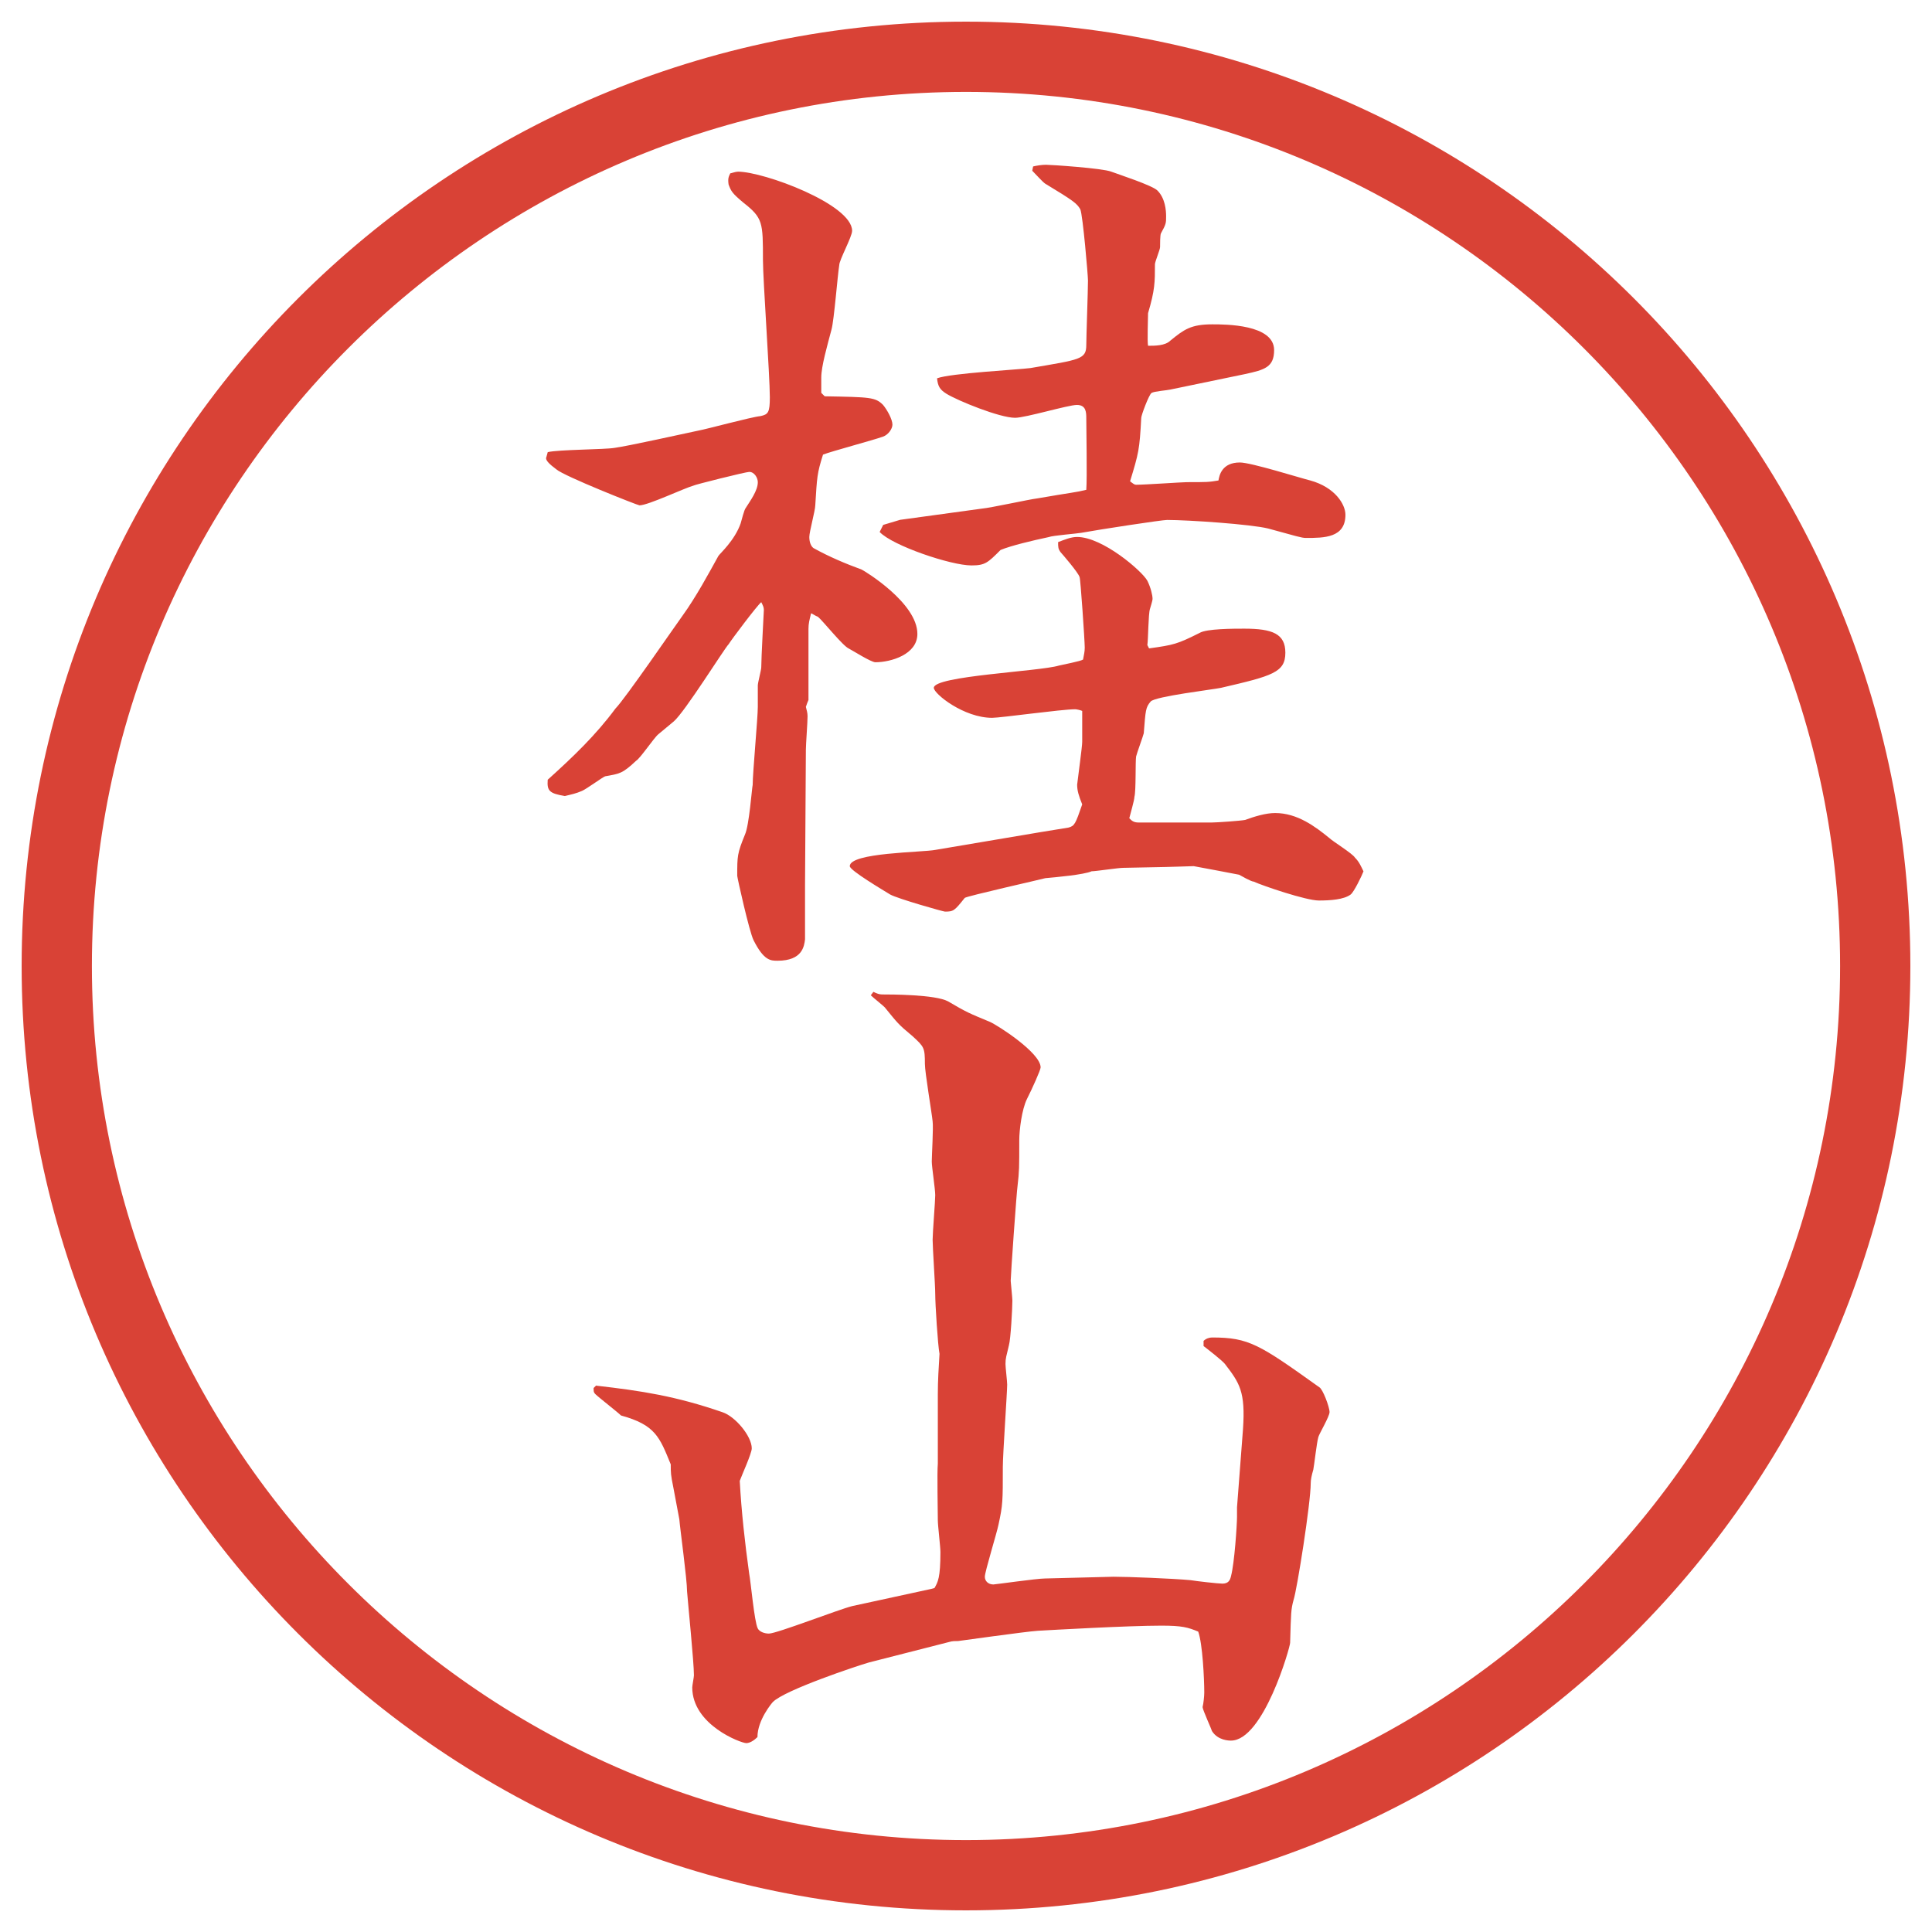 <?xml version="1.0" encoding="UTF-8"?>
<svg id="_レイヤー_1" data-name="レイヤー 1" xmlns="http://www.w3.org/2000/svg" version="1.1" viewBox="0 0 27.496 27.496">
  <g id="_楕円形_1" data-name="楕円形 1">
    <path d="M13.748,1.308c6.859,0,12.44,5.581,12.44,12.44s-5.581,12.44-12.44,12.44S1.308,20.607,1.308,13.748,6.889,1.308,13.748,1.308M13.748.308C6.325.308.308,6.325.308,13.748s6.017,13.44,13.44,13.44,13.44-6.017,13.44-13.44S21.171.308,13.748.308h0Z" fill="#d94236" stroke-width="0"/>
  </g>
  <g>
    <path d="M11.688,5.591l.049.049c.647.012.72.012.83.122.061.073.134.208.134.281,0,.061-.061.146-.134.171-.134.049-.732.208-.854.256-.085.269-.085.317-.11.72,0,.073-.085.378-.085.452s.024.134.061.159c.22.122.452.22.684.305.049.024.793.476.793.916,0,.293-.378.403-.598.403-.061,0-.33-.171-.378-.195-.085-.037-.366-.391-.439-.452-.037-.012-.085-.049-.098-.049-.024.098-.037.146-.037.22v1.013c-.012.024-.024.061-.037.098.012.049.024.085.024.134,0,.085-.024.403-.024.476l-.012,1.929v.769c-.012.098-.037.305-.391.305-.098,0-.195,0-.342-.293-.061-.122-.232-.891-.232-.916,0-.281,0-.317.11-.586.061-.134.098-.659.11-.708,0-.171.073-.952.073-1.111v-.305c0-.037.049-.22.049-.256,0-.134.037-.806.037-.818,0-.037-.012-.061-.037-.11-.061.049-.427.537-.464.598-.061.061-.623.964-.781,1.099l-.22.183c-.061.049-.256.342-.317.378-.195.183-.232.183-.439.22-.037.012-.269.183-.33.208-.085.037-.146.049-.244.073-.22-.037-.256-.073-.244-.232.366-.33.684-.635.964-1.013.134-.134.854-1.184.952-1.318.195-.269.378-.61.513-.854.024-.037.232-.22.317-.464.012-.037.049-.195.073-.22.061-.098.171-.244.171-.366,0-.061-.049-.146-.122-.146-.049,0-.781.183-.793.195-.134.037-.647.281-.769.281-.024,0-1.074-.415-1.184-.513-.098-.073-.146-.122-.146-.159,0,0,.012-.037.024-.085.146-.037.818-.037.952-.061.183-.024,1.013-.208,1.184-.244.134-.024.757-.195.891-.208.11-.024.134-.049.134-.269,0-.305-.098-1.672-.098-1.953,0-.537,0-.598-.281-.818-.159-.134-.171-.159-.208-.256-.012-.085,0-.11.024-.159.012,0,.073-.024.11-.024.366,0,1.624.464,1.624.842,0,.085-.183.415-.183.488-.024.146-.073.781-.11.916-.061.232-.146.525-.146.684v.22ZM16.352,9.228c.354-.049.402-.061.72-.22.098-.061.488-.061.635-.061.403,0,.586.073.586.342,0,.281-.183.33-.915.5-.11.024-.94.122-1.002.195-.072.085-.072.122-.098.452-.012.049-.098.281-.109.33-.012.073,0,.488-.024.574,0,.049-.062.256-.073.305.037.037.061.061.135.061h1.037c.073,0,.415-.024.477-.037.134-.049.293-.098.427-.098.317,0,.573.195.769.354.049.049.33.22.367.281.061.061.085.122.121.195-.023.061-.134.293-.183.33-.098.073-.293.085-.452.085-.183,0-.793-.208-.928-.269-.036,0-.183-.085-.207-.098,0,0-.635-.122-.646-.122-.037,0-.342.012-.403.012-.085,0-.513.012-.599.012-.072,0-.391.049-.451.049-.109.049-.513.085-.659.098-.036.012-1.123.256-1.147.281-.146.183-.159.195-.281.195-.024,0-.671-.183-.781-.244-.098-.061-.574-.342-.574-.403,0-.195,1.038-.195,1.221-.232.012,0,1.647-.281,1.892-.317.086-.024.098-.049.195-.33-.049-.122-.072-.195-.072-.281.012-.11.072-.537.072-.61v-.439c-.023-.012-.085-.024-.098-.024-.195,0-1.062.122-1.184.122-.403,0-.83-.342-.83-.427,0-.171,1.502-.232,1.782-.317.049-.012.306-.061.342-.085.013-.073.024-.11.024-.171,0-.098-.061-.989-.073-1.001-.013-.061-.257-.342-.269-.354-.037-.049-.037-.073-.037-.146.098-.037.184-.073.27-.073.365,0,.928.488,1,.623.049.098.074.208.074.256,0,.012,0,.024-.037.146-.024.073-.024.439-.037.513l.025.049ZM12.567,7.471l.244-.073,1.16-.159c.134-.012.684-.134.793-.146.488-.085.55-.085.696-.122.013-.171,0-.879,0-1.013,0-.085,0-.195-.134-.195-.123,0-.732.183-.879.183-.221,0-.818-.244-.977-.342-.098-.061-.122-.11-.134-.22.195-.073,1.147-.122,1.33-.146.709-.122.794-.122.794-.33,0-.122.024-.769.024-.916,0-.073-.073-.928-.109-1.013-.049-.085-.098-.122-.501-.366-.036-.024-.134-.134-.183-.183l.012-.061c.049-.012.122-.024.184-.024.072,0,.805.049.928.098.098.037.586.195.658.269.11.11.123.281.123.366,0,.098,0,.11-.074.244-.012.024-.012.159-.012.195s-.073.208-.073.244c0,.256,0,.366-.098.696,0,.073-.013.403,0,.464.098,0,.244,0,.317-.073.195-.159.293-.232.598-.232.184,0,.879,0,.879.366,0,.244-.134.281-.414.342l-1.062.22c-.049.012-.232.024-.269.049s-.146.317-.146.354c-.024.452-.036.5-.159.903.049.037.062.049.086.049.122,0,.659-.037.721-.037.28,0,.316,0,.451-.024.012-.073.049-.256.305-.256.159,0,.855.22,1.002.256.354.098.5.342.5.488,0,.33-.305.33-.562.33-.062,0-.134-.024-.537-.134-.244-.061-1.136-.122-1.44-.122-.073,0-.952.134-1.221.183-.061.012-.402.037-.464.061-.231.049-.537.122-.684.183-.183.183-.22.22-.415.22-.293,0-1.123-.281-1.306-.476l.049-.098Z" fill="#d94236" stroke-width="0"/>
    <path d="M8.49,19.721c.635.073,1.123.146,1.794.378.183.062.415.342.415.514,0,.072-.146.391-.171.463.024.439.073.879.134,1.318.024.123.073.684.122.781.024.049.098.074.159.074.11,0,.989-.342,1.184-.391l1.123-.244.049-.013c.049-.085.085-.146.085-.513,0-.073-.037-.379-.037-.451,0-.123-.012-.684,0-.807v-.988c0-.195.012-.379.024-.574-.024-.121-.061-.707-.061-.854,0-.123-.037-.66-.037-.77,0-.098.037-.549.037-.635s-.049-.402-.049-.477c0-.085.024-.488.012-.573-.012-.122-.11-.696-.11-.817,0-.232-.012-.244-.171-.391-.22-.183-.22-.195-.391-.403,0-.012-.171-.146-.208-.183l.037-.049c.049.024.085.037.122.037.122,0,.757,0,.94.098.269.159.305.171.598.293.11.049.72.439.72.647,0,.036-.121.305-.195.451-.072.146-.109.439-.109.586,0,.391,0,.439-.024.646-.013.074-.098,1.282-.098,1.355,0,.012.024.244.024.281,0,.109-.024.549-.049.635-.037.158-.049.183-.049.268,0,.049.024.244.024.293,0,.11-.062.989-.062,1.172,0,.488,0,.537-.061.818-.024.122-.195.672-.195.744,0,.062.049.11.122.11.024,0,.622-.085.732-.085l.977-.025c.208,0,.843.025,1.099.049.073.013.391.049.451.049.086,0,.11-.049.123-.109.049-.184.085-.732.085-.842v-.135l.085-1.111c.037-.537-.049-.658-.256-.928-.037-.049-.256-.219-.305-.256v-.073c.036-.036.085-.049.121-.049.525,0,.672.098,1.526.708.049.024.146.281.146.354,0,.062-.146.306-.159.354-.023.073-.061.415-.072.464-.025.086-.037.146-.037.195,0,.281-.195,1.514-.244,1.66-.037.135-.037.184-.049.61,0,.062-.379,1.392-.842,1.392-.025,0-.184,0-.27-.135,0-.012-.134-.305-.134-.342.013-.049.024-.158.024-.207,0-.195-.024-.695-.086-.867-.146-.061-.231-.085-.524-.085-.476,0-1.562.062-1.758.073-.183.012-1.123.146-1.135.146-.037,0-.085,0-.122.012l-1.147.293c-.171.049-1.196.391-1.367.562-.012.012-.22.256-.22.5-.049.049-.11.086-.159.086-.073,0-.769-.257-.769-.794,0-.024.024-.146.024-.171,0-.184-.085-1.025-.098-1.196,0-.171-.098-.879-.11-1.025l-.085-.452c-.037-.183-.037-.207-.037-.329-.159-.391-.22-.562-.708-.696-.049-.049-.317-.256-.366-.305-.024-.024-.024-.037-.024-.086l.037-.036Z" fill="#d94236" stroke-width="0"/>
  </g>
</svg>